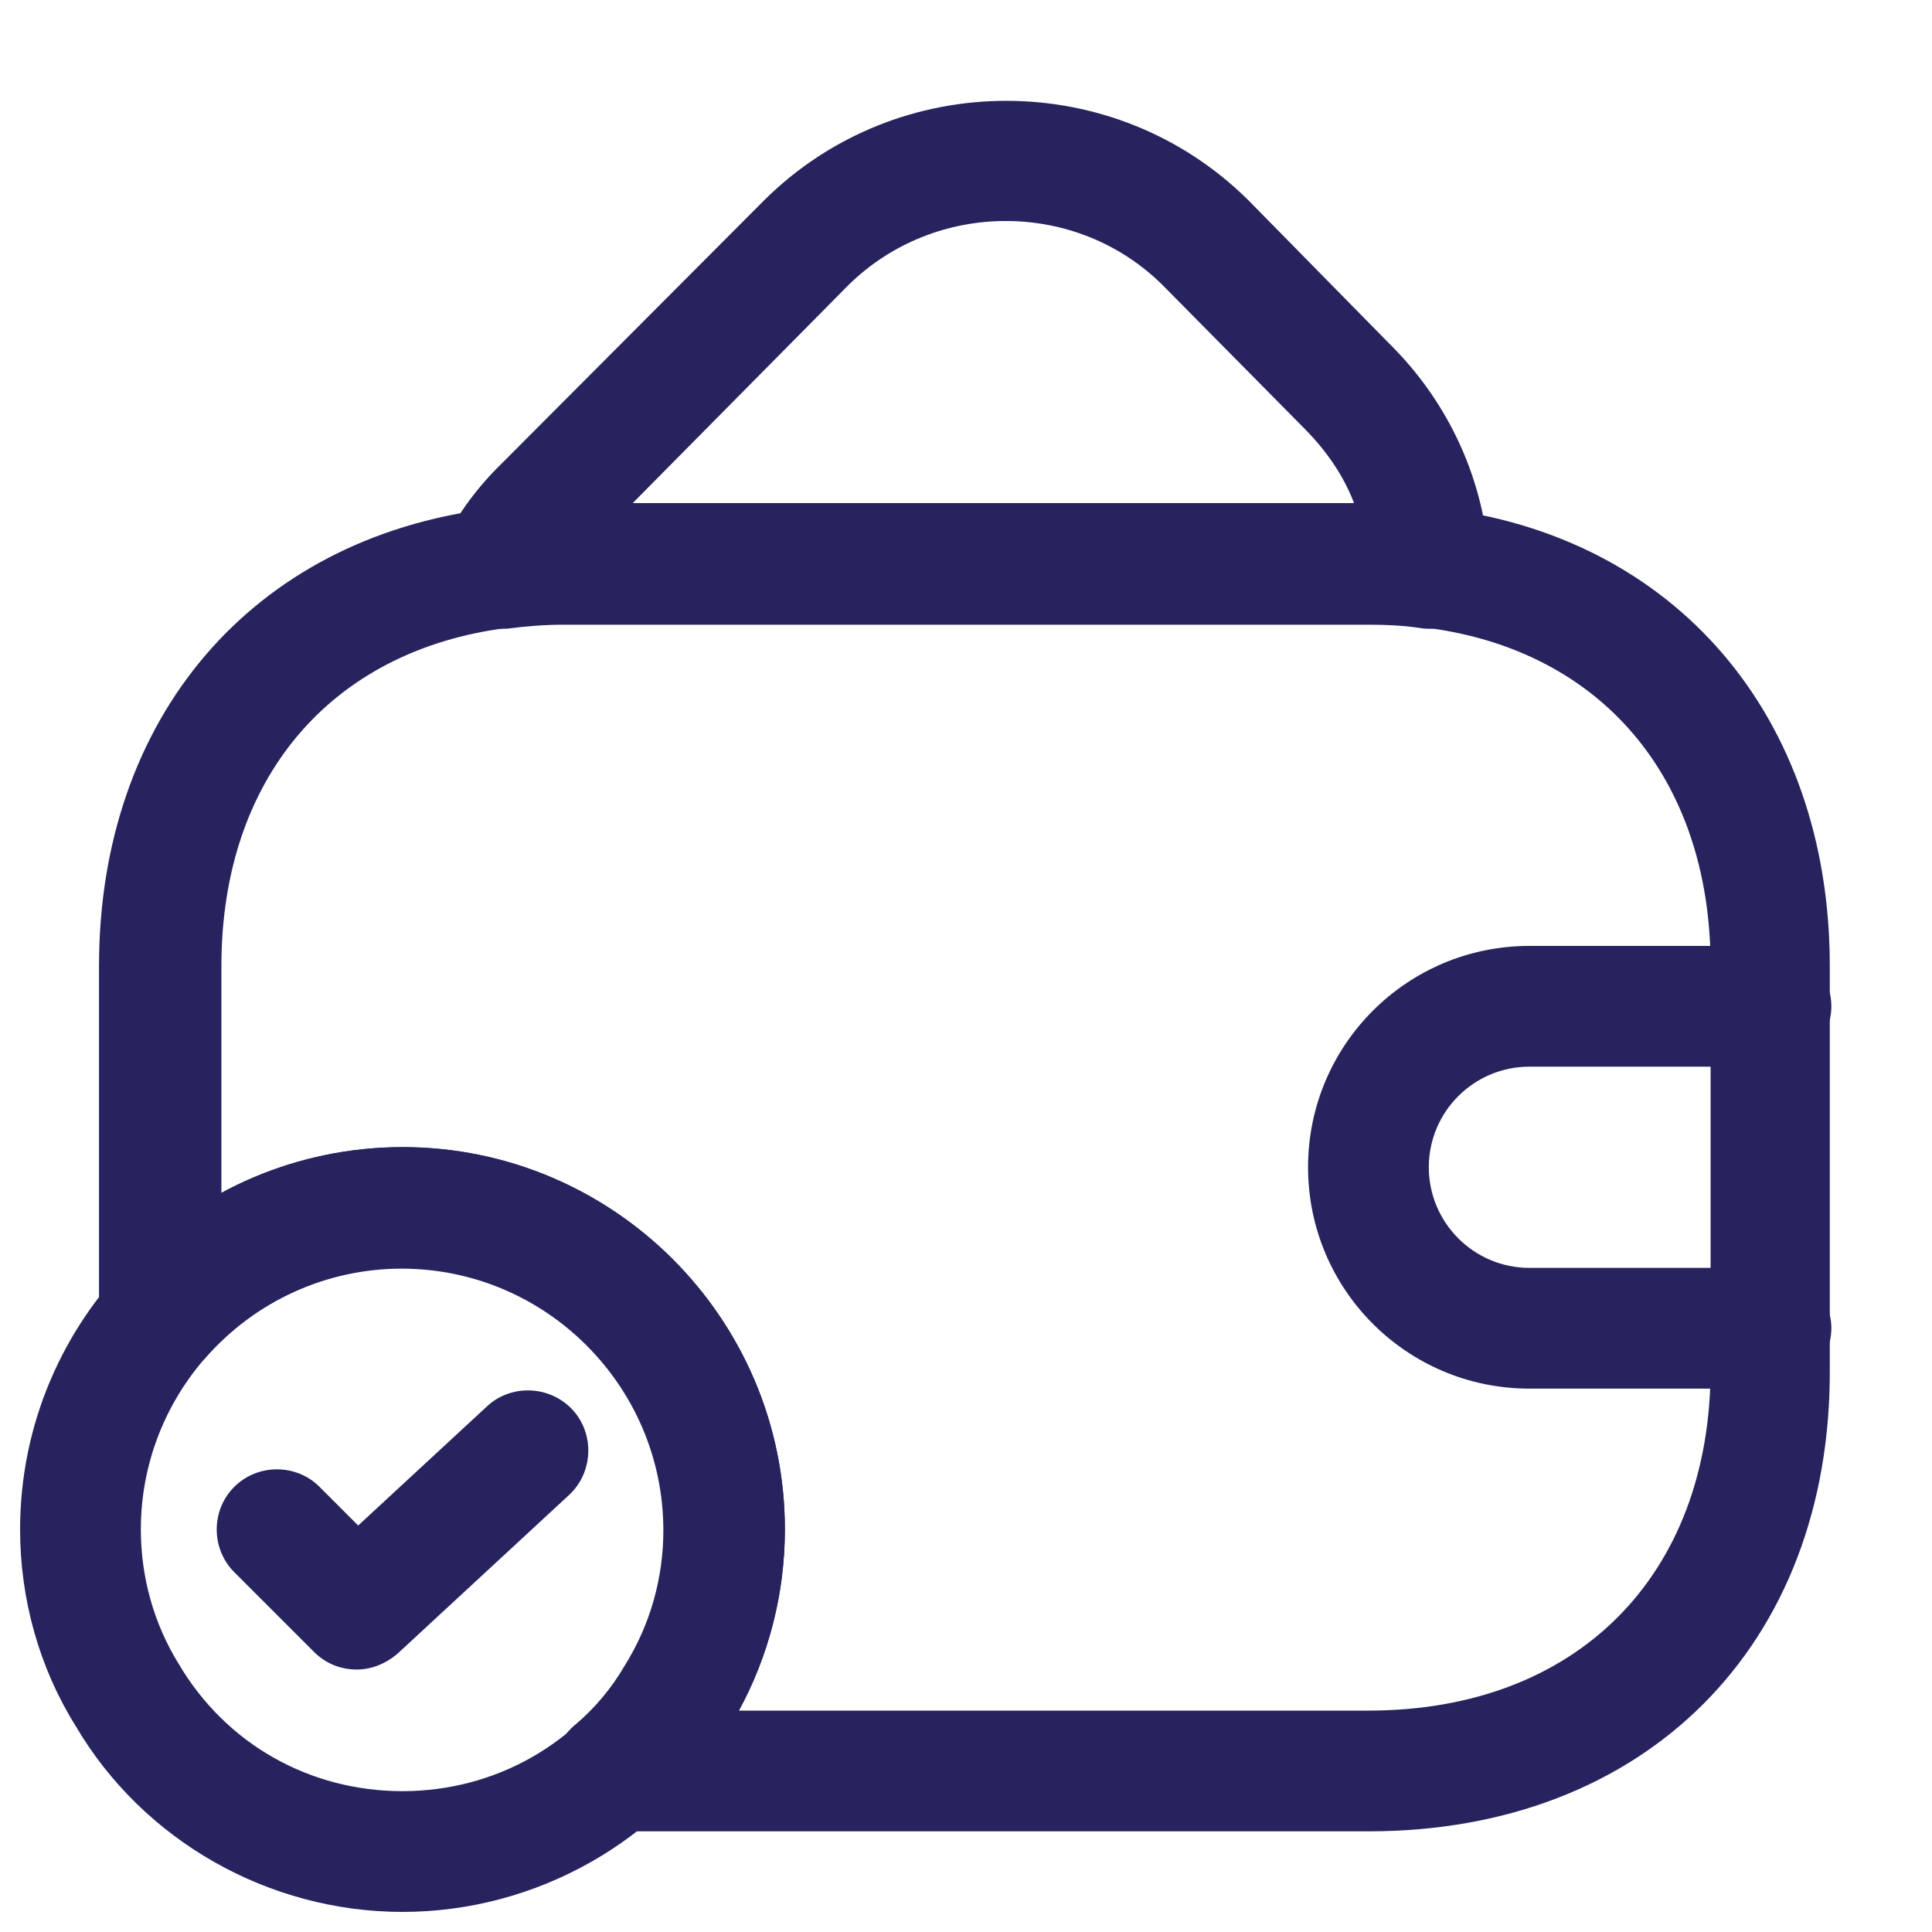 <svg xmlns="http://www.w3.org/2000/svg" fill="none" viewBox="0 0 20 20" height="20" width="20"><path fill="#27235E" d="M4.167 19.792C2.784 19.792 1.483 19.058 0.783 17.867C0.408 17.267 0.208 16.558 0.208 15.833C0.208 13.65 1.984 11.875 4.167 11.875C6.35 11.875 8.125 13.65 8.125 15.833C8.125 16.558 7.925 17.267 7.55 17.875C6.85 19.058 5.55 19.792 4.167 19.792ZM4.167 13.125C2.675 13.125 1.458 14.342 1.458 15.833C1.458 16.325 1.592 16.808 1.85 17.225C2.342 18.058 3.208 18.542 4.167 18.542C5.125 18.542 5.992 18.05 6.483 17.233C6.742 16.808 6.875 16.333 6.875 15.833C6.875 14.342 5.659 13.125 4.167 13.125Z"></path><path fill="#27235E" d="M3.692 17.283C3.533 17.283 3.375 17.225 3.25 17.1L2.425 16.275C2.183 16.033 2.183 15.633 2.425 15.392C2.667 15.15 3.067 15.15 3.308 15.392L3.708 15.792L5.042 14.558C5.292 14.325 5.692 14.342 5.925 14.592C6.158 14.842 6.142 15.242 5.892 15.475L4.117 17.117C3.992 17.225 3.842 17.283 3.692 17.283Z"></path><path fill="#27235E" d="M5.159 6.508C4.959 6.508 4.775 6.417 4.65 6.25C4.509 6.058 4.492 5.808 4.6 5.6C4.742 5.317 4.942 5.042 5.2 4.792L7.909 2.075C9.292 0.7 11.542 0.7 12.925 2.075L14.383 3.558C15 4.167 15.375 4.983 15.417 5.85C15.425 6.042 15.35 6.225 15.209 6.35C15.067 6.475 14.875 6.533 14.692 6.5C14.525 6.475 14.35 6.467 14.167 6.467H5.834C5.634 6.467 5.442 6.483 5.25 6.508C5.225 6.508 5.192 6.508 5.159 6.508ZM6.55 5.208H14.017C13.909 4.925 13.733 4.667 13.5 4.433L12.034 2.95C11.142 2.067 9.684 2.067 8.784 2.95L6.55 5.208Z"></path><path fill="#27235E" d="M14.167 18.958H6.358C6.092 18.958 5.858 18.792 5.767 18.55C5.675 18.3 5.75 18.025 5.95 17.858C6.15 17.692 6.333 17.475 6.467 17.242C6.733 16.817 6.867 16.333 6.867 15.842C6.867 14.35 5.65 13.133 4.158 13.133C3.383 13.133 2.642 13.467 2.125 14.058C1.95 14.25 1.675 14.325 1.433 14.233C1.192 14.142 1.025 13.908 1.025 13.65V10C1.025 7.433 2.608 5.575 5.067 5.267C5.292 5.233 5.55 5.208 5.817 5.208H14.15C14.35 5.208 14.608 5.217 14.875 5.258C17.333 5.542 18.942 7.408 18.942 10V14.167C18.958 17.033 17.033 18.958 14.167 18.958ZM7.65 17.708H14.167C16.317 17.708 17.708 16.317 17.708 14.167V10C17.708 8.05 16.567 6.708 14.717 6.492C14.517 6.458 14.342 6.458 14.167 6.458H5.833C5.633 6.458 5.442 6.475 5.25 6.5C3.417 6.733 2.292 8.067 2.292 10V12.35C2.858 12.042 3.508 11.875 4.167 11.875C6.35 11.875 8.125 13.65 8.125 15.833C8.125 16.492 7.958 17.142 7.65 17.708Z"></path><path fill="#27235E" d="M18.333 14.375H15.833C14.566 14.375 13.541 13.35 13.541 12.083C13.541 10.817 14.566 9.792 15.833 9.792H18.333C18.675 9.792 18.958 10.075 18.958 10.417C18.958 10.758 18.675 11.042 18.333 11.042H15.833C15.258 11.042 14.791 11.508 14.791 12.083C14.791 12.658 15.258 13.125 15.833 13.125H18.333C18.675 13.125 18.958 13.408 18.958 13.75C18.958 14.092 18.675 14.375 18.333 14.375Z"></path></svg>